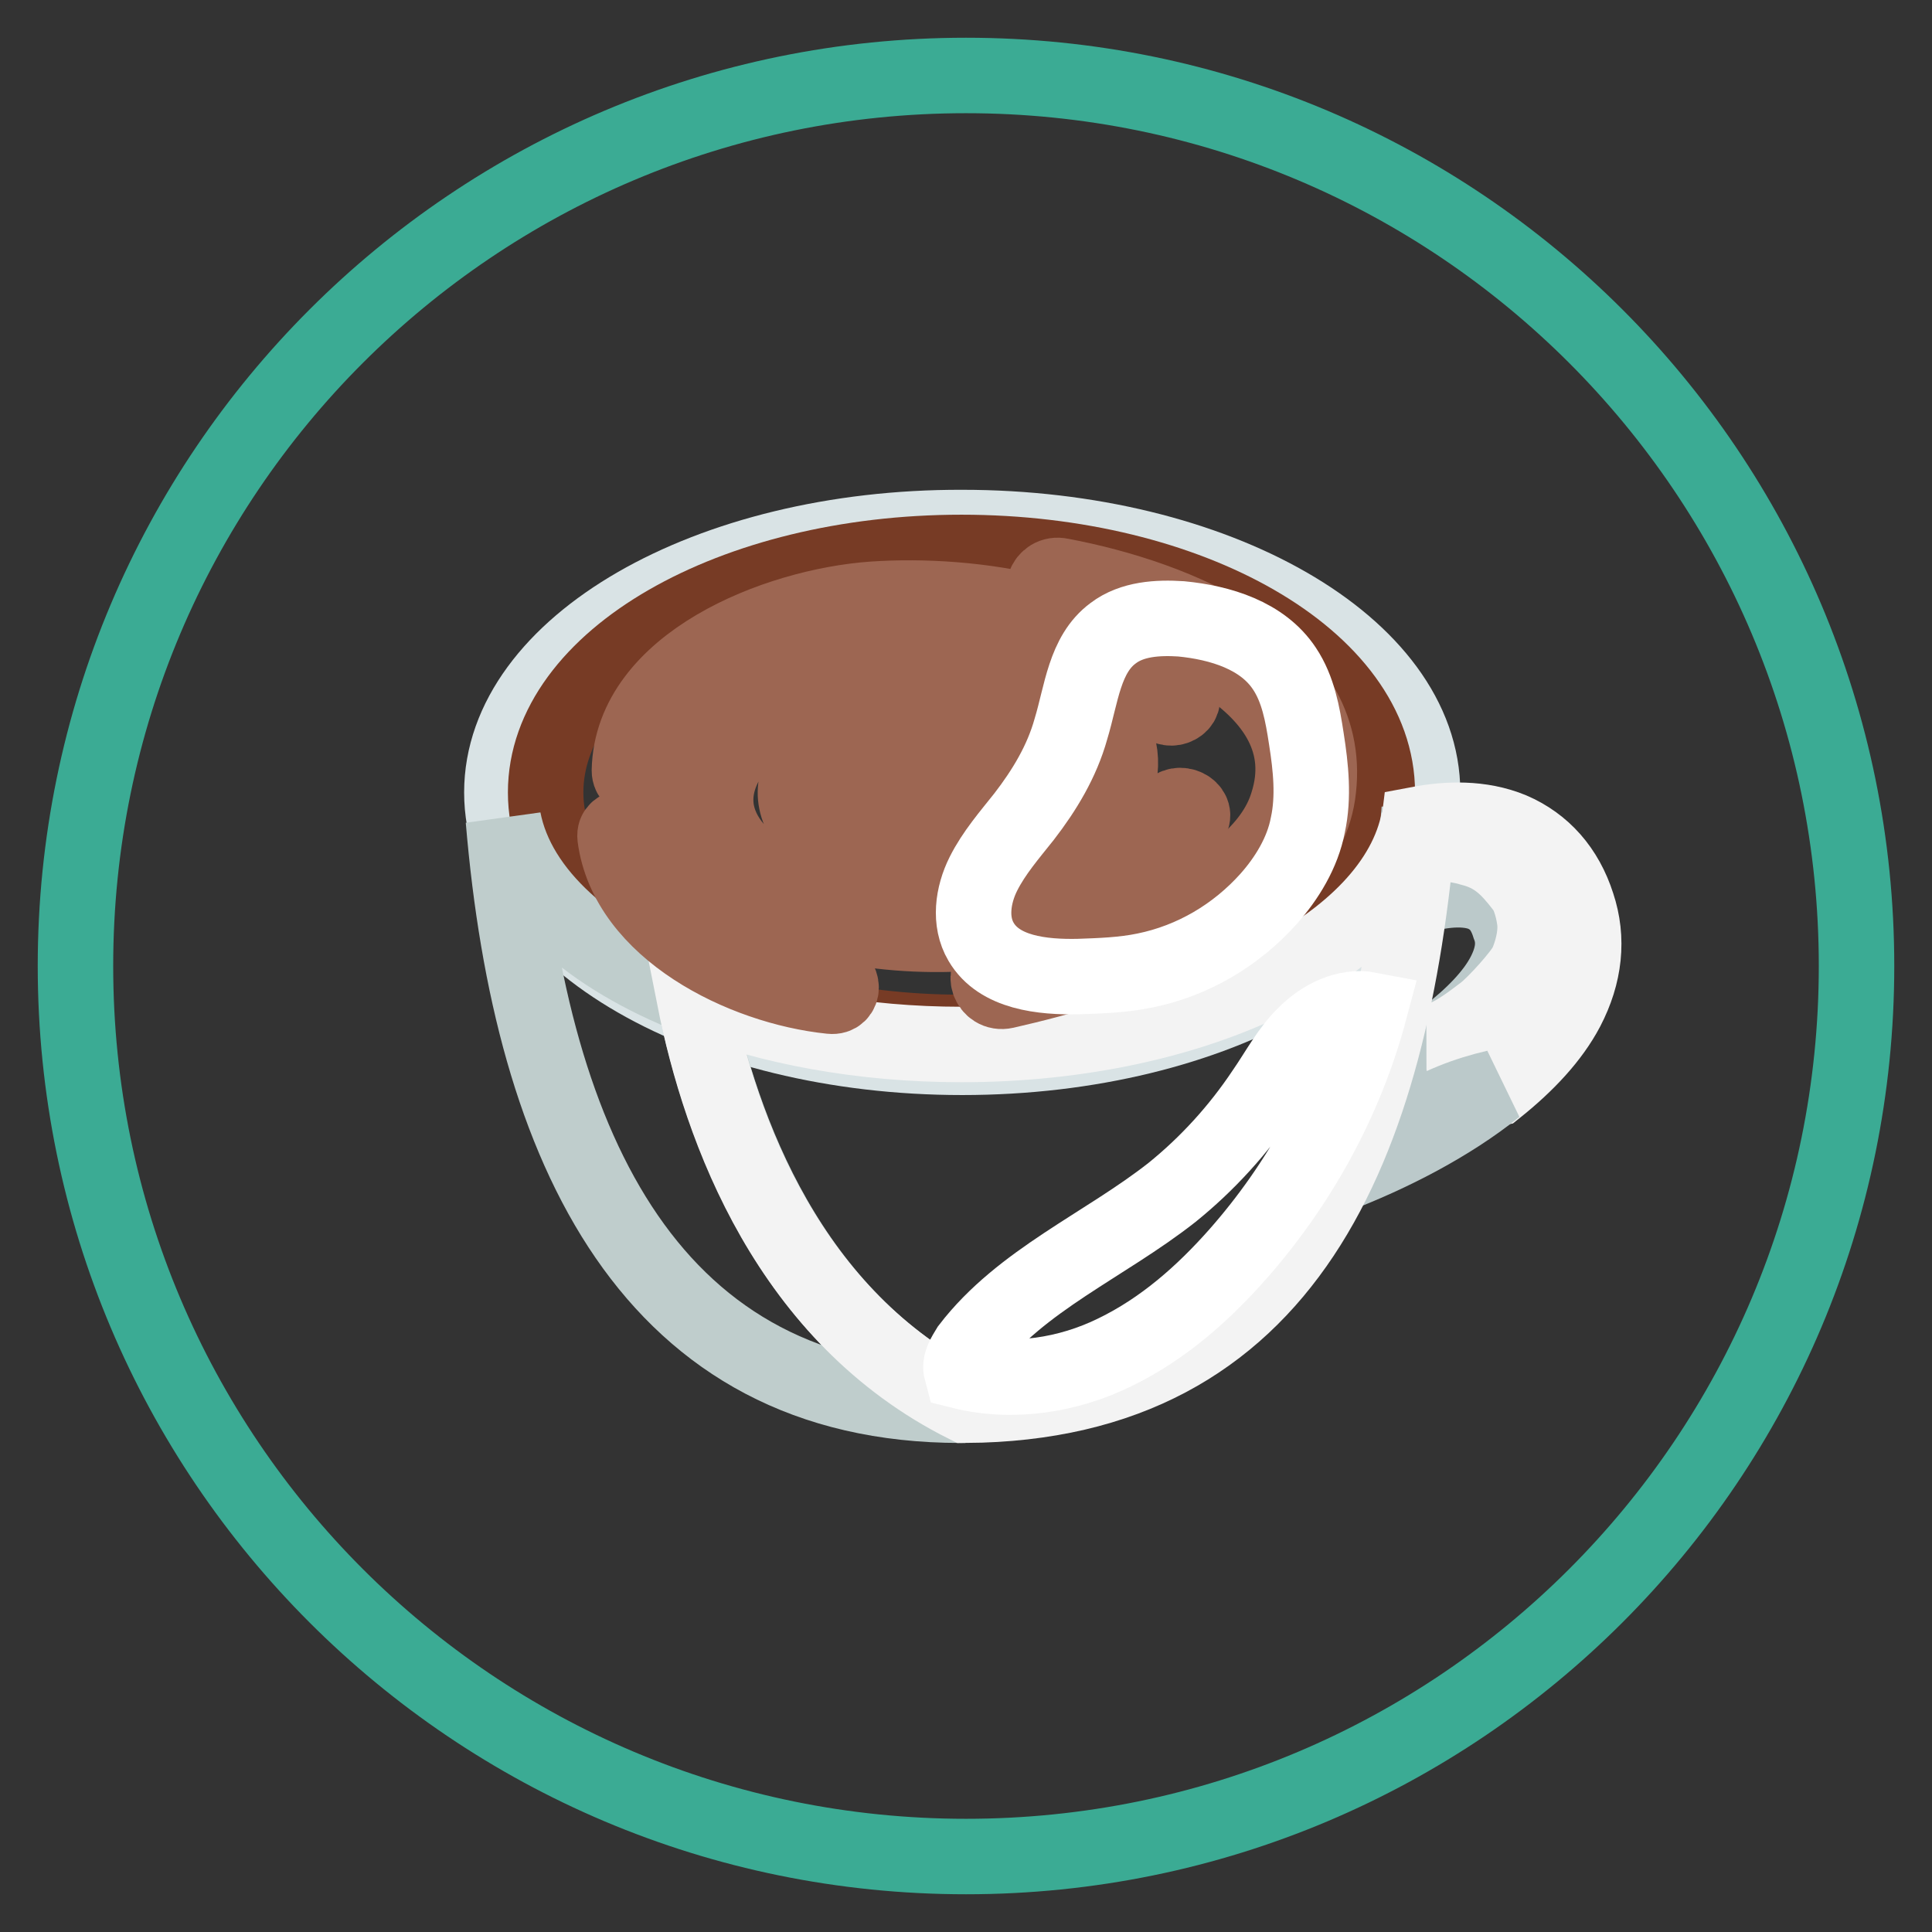 <?xml version="1.0" encoding="utf-8"?>
<!-- Svg Vector Icons : http://www.onlinewebfonts.com/icon -->
<!DOCTYPE svg PUBLIC "-//W3C//DTD SVG 1.1//EN" "http://www.w3.org/Graphics/SVG/1.1/DTD/svg11.dtd">
<svg version="1.1" xmlns="http://www.w3.org/2000/svg" xmlns:xlink="http://www.w3.org/1999/xlink" x="0px" y="0px" viewBox="0 0 256 256" enable-background="new 0 0 256 256" xml:space="preserve">
<rect x="0" y="0" width="256" height="256" fill="#333333" stroke="none"/>
<g> <path stroke-width="10" fill-opacity="0" stroke="#3bab94"  d="M10,128c0,65.2,52.8,118,118,118c65.2,0,118-52.8,118-118l0,0c0-65.2-52.8-118-118-118 C62.8,10,10,62.8,10,128L10,128z"/> <path stroke-width="10" fill-opacity="0" stroke="#d9e3e5"  d="M66.5,105c0,19.4,27.3,35.1,61,35.1c33.7,0,61-15.7,61-35.1c0-19.4-27.3-35.1-61-35.1 C93.8,69.8,66.5,85.6,66.5,105L66.5,105z"/> <path stroke-width="10" fill-opacity="0" stroke="#773b25"  d="M72.3,105c0,17.5,24.7,31.8,55.1,31.8s55.1-14.2,55.1-31.8s-24.7-31.8-55.1-31.8S72.3,87.4,72.3,105z"/> <path stroke-width="10" fill-opacity="0" stroke="#bbc9ca"  d="M194.9,112.3c3.2,0.8,4.8,2.5,6.9,5.1c0.8,1,1.5,3.5,1.6,4.9c0.1,1.8-0.5,3.7-1.1,5.3 c-0.7,1.5-4.3,5.4-5.6,6.4c-1.7,1.4-3.3,2.4-5,3.3c3.5-2.7,6.2-5.5,7.6-8.2c1.2-2.3,1.5-4.4,0.7-6.4c-0.9-2.9-2.4-3.7-3.4-4.2 c-2.8-1.2-6.9-0.4-9.7,0.6c0.3-2.4,0.6-4.9,0.8-7.4C190.2,111.6,192.6,111.6,194.9,112.3z"/> <path stroke-width="10" fill-opacity="0" stroke="#f3f3f3"  d="M184.5,149.5c-1.2-0.4-1.5-2-1.1-3.3c0.3-1.2,0.9-2.4,0.8-3.6c0-0.1-0.1-0.3-0.1-0.4 c2.8-1.6,5.4-3.2,7.6-4.8c1.7-0.8,3.3-2,5-3.3c1.3-1,4.9-4.9,5.6-6.4c0.7-1.6,1.2-3.6,1.1-5.3c-0.1-1.4-0.7-3.9-1.6-4.9 c-2-2.6-3.7-4.3-6.9-5.1c-2.3-0.7-4.7-0.7-7.2-0.6c0.1-0.8,0.2-1.8,0.3-2.6c3.7-0.7,8.2-0.9,12.3,0.8c4.2,1.8,7.2,5.2,8.7,9.9 c1.5,4.5,1,9.2-1.4,13.8c-2,3.8-5.3,7.3-9.3,10.5c-4,0.8-7.8,2.3-11.1,4.6C186.3,149.2,185.4,149.7,184.5,149.5L184.5,149.5z"/> <path stroke-width="10" fill-opacity="0" stroke="#bbc9ca"  d="M181.8,143.4c0.7-0.4,1.5-0.8,2.2-1.2c0,0.1,0.1,0.3,0.1,0.4c0.2,1.2-0.5,2.4-0.8,3.6 c-0.3,1.2-0.1,2.9,1.1,3.3c0.9,0.3,1.9-0.3,2.7-0.8c3.3-2.2,7.2-3.7,11.1-4.6c-6.1,4.9-13.9,8.9-21.5,11.8 C178.8,152.1,180.4,147.9,181.8,143.4L181.8,143.4z"/> <path stroke-width="10" fill-opacity="0" stroke="#bfcdcc"  d="M92,132.2c-13.8-5.4-23.4-13.8-25.3-23.6c3.7,43.9,19.7,77.6,60.6,77.6h0.6 C104.7,174.5,95.6,149.9,92,132.2z"/> <path stroke-width="10" fill-opacity="0" stroke="#f3f3f3"  d="M188,108.6c-3.2,16.7-29.1,29.8-60.6,29.8c-13.2,0-25.4-2.3-35.4-6.2c3.5,17.7,12.6,42.3,36,54 C170.4,185.9,184.4,152.2,188,108.6z"/> <path stroke-width="10" fill-opacity="0" stroke="#ffffff"  d="M127.4,181.7c-0.3-1.1,0.4-2.1,1-3.1c6.9-9,18-13.6,26.9-20.6c4.7-3.8,8.8-8.3,12.2-13.4 c1.8-2.6,3.3-5.5,5.5-7.6c2.2-2.2,5.4-3.8,8.5-3.2c-3.2,12-9.3,23.1-17.5,32.4c-4.6,5.2-9.9,9.9-16.3,13 C141.6,182.2,134.2,183.4,127.4,181.7L127.4,181.7z"/> <path stroke-width="10" fill-opacity="0" stroke="#9d6652"  d="M130.1,100c-3.6-0.9-8.5-1.5-11.1,1.5c-2,2.3-1.2,4.8,1.3,6.5c6.4,4.3,20.6,1.1,19.4-7.1 c-2.3-15.7-47.1-4-30.7,10.6c7.2,6.3,23.8,6.4,31.7,1.2c8.2-5.4,11.3-14.3,2.3-20.4c-15.2-10.5-55.3-5.1-50.8,16.4 c2.4,11.5,19.7,15,31.3,15.1c13.8,0.2,27.1-5,34.3-15.1c1-1.5-1.7-2.8-2.7-1.3c-9.5,13.5-29.8,16.4-46.4,11.7 c-9.8-2.9-17.7-10.2-11.9-19.1c4.6-7.1,14.6-9.8,23.6-10c7.5-0.2,23.9,1.7,25,10.1c1.3,10.7-13.5,14.2-23,13.5 c-4.9-0.4-12-2-13.5-6.8c-1.7-5.5,5.2-8.1,10-9.3c4.1-1,10.4-2,14.1,0.4c9.1,5.9-1.3,9.6-5.5,9.5c-1-0.1-2.1-0.3-3.2-0.4 c-8.2-3.2-1.4-6.8,4.7-4.3C131.3,103,132.1,100.5,130.1,100z"/> <path stroke-width="10" fill-opacity="0" stroke="#9d6652"  d="M156.4,91.9c-8.5-10.6-27.5-13.4-40.7-12.5c-12.8,0.9-32,8.5-32.3,22.7c0,1.7,2.7,1.7,2.8,0 c0.4-13.8,21.6-20.3,33.5-20.2c11.1,0.2,27.1,2.3,34.3,11.3C155,94.6,157.5,93.3,156.4,91.9z M81.5,110.9 c1.6,12.3,16.9,19.9,28.6,21.1c1.8,0.2,1.8-2.4,0-2.6c-9.9-1-24.5-7.9-25.8-18.5C84.1,109.3,81.3,109.2,81.5,110.9z"/> <path stroke-width="10" fill-opacity="0" stroke="#9d6652"  d="M133.2,131.3c14.5-3.3,39.9-11,41.5-26.8c1.9-16.9-18.7-25.3-34.1-28.2c-2.2-0.5-3.3,2.6-0.9,3.1 c13.8,2.7,36,11.1,30.9,27.1c-3.8,12.5-26,18.9-38.5,21.7C130,128.7,131,131.8,133.2,131.3z"/> <path stroke-width="10" fill-opacity="0" stroke="#ffffff"  d="M173.1,97.9c0.6,3.8,1,7.7,0.2,11.4c-0.7,3.7-2.8,7.1-5.2,9.8c-4.3,4.8-10,8.2-16.4,9.5 c-2.9,0.6-5.9,0.7-8.8,0.8c-4.8,0.1-10.5-0.5-12.9-4.6c-1.6-2.7-1.1-6.2,0.3-9c1.4-2.8,3.5-5.2,5.4-7.6c2.7-3.5,5-7.3,6.2-11.6 c1.4-4.6,1.8-9.9,5.6-12.7c2.5-1.9,5.9-2.1,9-1.9c5.2,0.5,10.8,2.2,13.7,6.6C172,91.3,172.6,94.6,173.1,97.9L173.1,97.9z"/></g>
</svg>